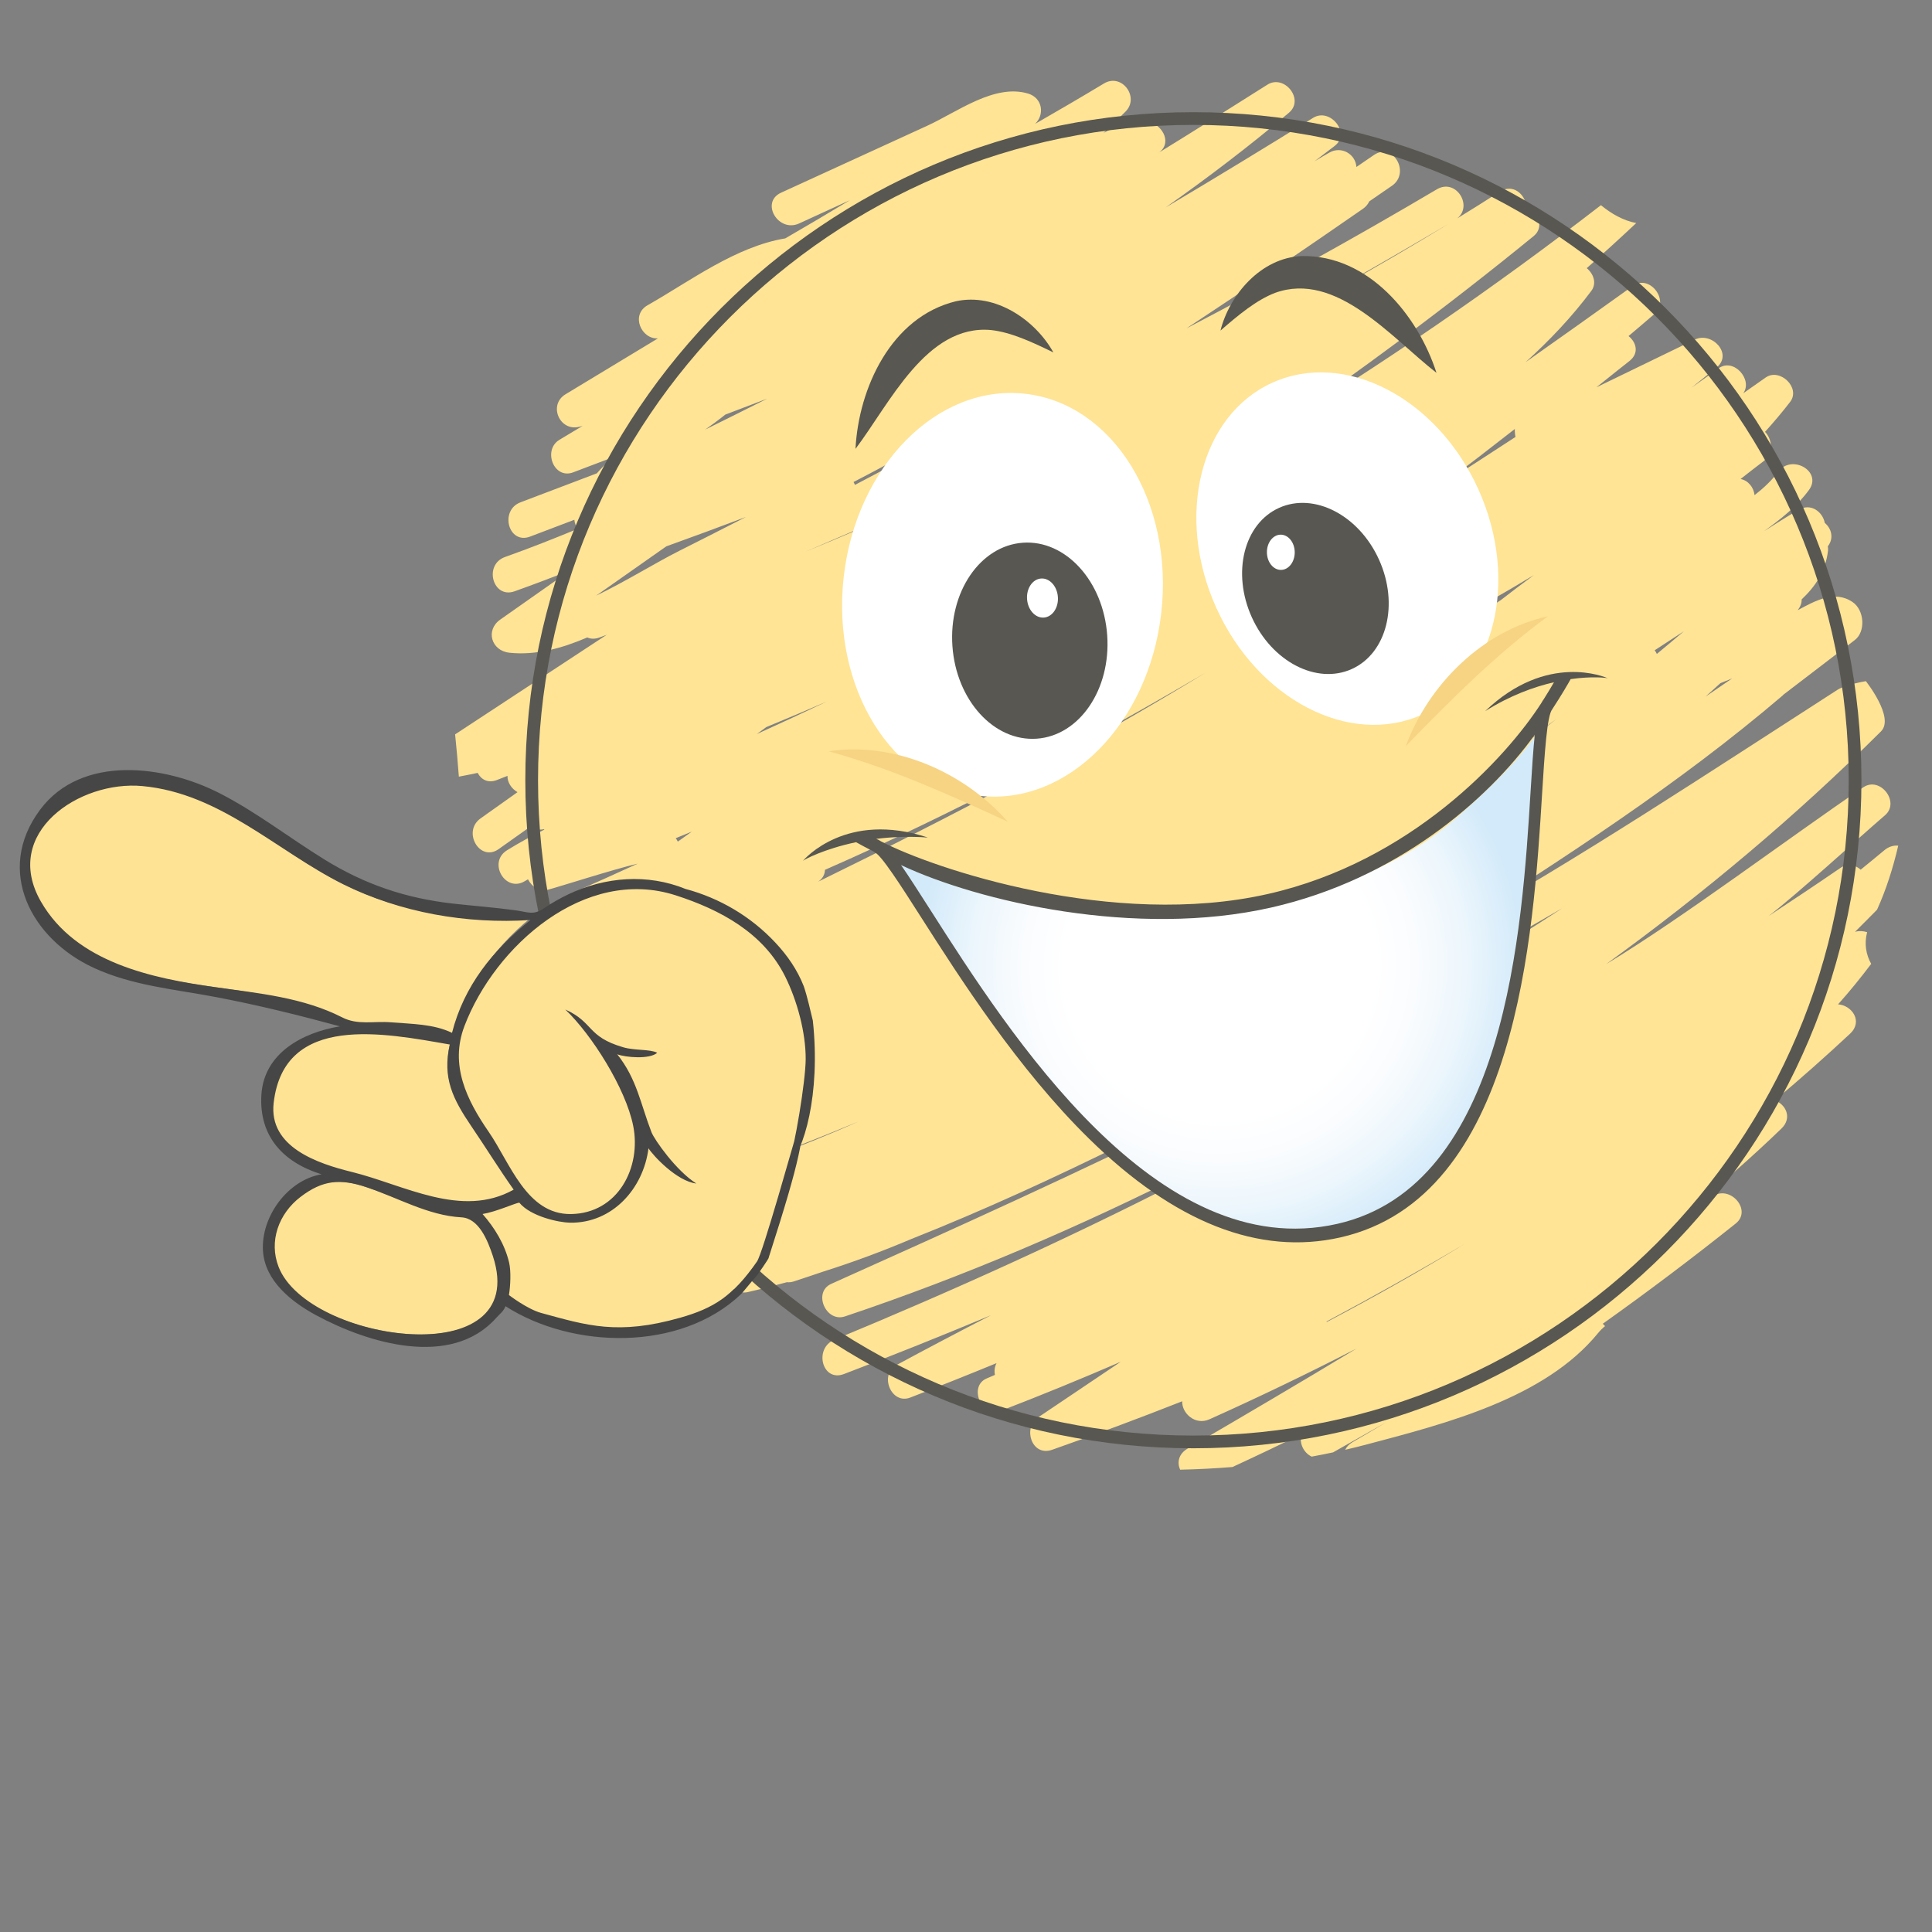 <?xml version="1.0" encoding="UTF-8"?>
<svg id="Layer_1" xmlns="http://www.w3.org/2000/svg" width="200" height="200" xmlns:xlink="http://www.w3.org/1999/xlink" version="1.1" viewBox="0 0 200 200">
  <rect x="0" y="0" width="200" height="200" fill="#808080" stroke="none"/>
  <!-- Generator: Adobe Illustrator 29.3.0, SVG Export Plug-In . SVG Version: 2.1.0 Build 146)  -->
  <defs>
    <style>
      .st0 {
        fill: #ffe394;
      }

      .st1 {
        fill: url(#radial-gradient);
      }

      .st2 {
        fill: #f6d484;
      }

      .st3 {
        fill: #ffe495;
      }

      .st4 {
        fill: #464646;
      }

      .st5 {
        fill: #fff;
      }

      .st6 {
        fill: #575650;
      }

      .st7 {
        fill: #585751;
      }
    </style>
    <radialGradient id="radial-gradient" cx="82.552" cy="133.263" fx="82.552" fy="133.263" r="32.242" gradientTransform="translate(46.417 -27.457) rotate(-.203) scale(.973 .959) skewX(-.404)" gradientUnits="userSpaceOnUse">
      <stop offset=".51" stop-color="#fff"/>
      <stop offset=".651" stop-color="#fafcfe"/>
      <stop offset=".813" stop-color="#ecf6fc"/>
      <stop offset=".983" stop-color="#d5ebfa"/>
      <stop offset="1" stop-color="#d3eafa"/>
    </radialGradient>
  </defs>
  <g>
    <path class="st3" d="M52.725,67.57c2.743.292,5.451-.457,8.069-1.581.344.155.764.187,1.257.007.255-.09.504-.193.757-.283-5.232,3.435-10.462,6.872-15.695,10.309.151,1.452.278,2.913.388,4.377.649-.125,1.301-.248,1.947-.391.346.677,1.058,1.105,2.002.736.362-.142.725-.283,1.086-.426-.026.67.413,1.325,1.036,1.687-1.275.904-2.549,1.808-3.823,2.715-1.928,1.368-.078,4.565,1.873,3.179l3.339-2.371c.366.286.826.433,1.341.31.016.014.034.025.052.043-1.318.657-2.614,1.362-3.871,2.141-2.023,1.257-.161,4.443,1.871,3.181.1-.063.203-.117.301-.176.425.799,1.195,1.307,2.168,1.049,1.065-.279,6.681-2.085,9.191-2.672-2.189,1.002-4.385,1.998-6.592,2.962-1.161.51-1.111,1.875-.466,2.732-1.362.969-2.726,1.939-4.088,2.911-1.595,1.133-.688,4.111,1.432,3.364,4.481-1.573,8.96-3.147,13.442-4.721-2.941,1.768-5.82,3.601-8.454,5.779-.28.131-.561.262-.843.393-.508.24-.775.653-.866,1.108-.752.699-1.479,1.423-2.172,2.2-1.152,1.297-.073,3.69,1.808,3.077,5.174-1.682,10.349-3.365,15.523-5.049.201.144.425.257.672.321-2.352,1.157-4.704,2.312-7.057,3.46-.529.259-.796.707-.869,1.191-1.832,1.139-3.606,2.363-5.253,3.767-1.406,1.205.081,3.651,1.807,3.078,1.101-.362,2.197-.739,3.29-1.118.42.612,1.135,1.005,1.951.709.5-.179.997-.373,1.496-.554-3.989,2.051-9.2,5.199-6.9,8.86.422.675,1.301,1.114,2.096.847.812-.272,1.616-.554,2.423-.834-.007.925.579,1.787,1.771,1.65,1.332-.15,2.65-.342,3.971-.556-.282.155-.562.307-.842.46-1.852,1.015-.588,3.938,1.432,3.365,1.345-.381,2.695-.76,4.04-1.142.041.169.107.329.183.486-1.153.787-2.274,1.619-3.329,2.527-1.483,1.278.109,3.467,1.806,3.077,1.356-.309,2.698-.658,4.034-1.02.221.023.453.002.698-.075,1.033-.335,2.06-.682,3.086-1.03,3.101-.979,6.143-2.115,9.144-3.385,14.994-5.949,29.41-13.552,43.595-21.057,8.002-4.231,15.911-8.631,23.741-13.166-23.702,15.477-49.851,27.291-75.679,38.887-1.923.865-.551,4.03,1.428,3.366,24.753-8.298,47.661-20.496,69.51-34.45-21.949,14.888-46.06,26.71-70.608,36.867-2.155.894-1.272,4.413.988,3.551,5.111-1.945,10.183-3.987,15.228-6.092-3.286,1.693-6.551,3.409-9.79,5.162-1.818.982-.557,4.131,1.429,3.364,2.991-1.156,5.967-2.346,8.932-3.564-.2.376-.247.805-.17,1.219-.283.121-.569.248-.855.367-1.923.82-.525,4.119,1.432,3.364,4.192-1.613,8.343-3.314,12.455-5.093-2.849,1.916-5.697,3.834-8.548,5.752-1.65,1.11-.66,4.098,1.43,3.364,4.528-1.588,9.019-3.268,13.477-5.024-.055,1.203,1.315,2.541,2.824,1.863,5.151-2.31,10.23-4.76,15.236-7.33-5.802,3.513-11.657,6.948-17.508,10.369-.95.556-1.092,1.452-.769,2.18,1.813-.039,3.619-.13,5.42-.278,2.406-1.111,4.798-2.245,7.169-3.42-.316.899.188,1.953,1.03,2.343.741-.134,1.481-.28,2.217-.438,1.848-1.049,3.694-2.094,5.545-3.14-1.177.697-2.352,1.4-3.538,2.085-.369.215-.607.485-.751.787.784-.182,1.567-.375,2.347-.583,8.086-2.142,18.3-4.741,23.808-11.475.237-.29.484-.535.741-.741-.073-.088-.151-.172-.232-.249,4.68-3.328,9.269-6.788,13.765-10.378,1.684-1.345-.473-3.901-2.249-2.893-.791.449-1.585.896-2.374,1.345,3.216-2.633,6.348-5.378,9.353-8.281,1.148-1.109.448-2.496-.682-2.92,2.649-2.232,5.249-4.529,7.792-6.903,1.354-1.271.191-2.93-1.249-3.034,1.208-1.351,2.347-2.752,3.428-4.189-.531-.949-.737-2.079-.42-3.279-.399-.129-.84-.156-1.254-.037.766-.758,1.527-1.526,2.282-2.293.954-2.107,1.659-4.337,2.193-6.63-.471-.04-.979.088-1.443.48-.81.679-1.632,1.341-2.447,2.01-.549-.501-1.342-.696-2.09-.186-2.462,1.689-4.947,3.343-7.441,4.984,2.876-2.188,9.296-8.07,12.053-10.435,1.588-1.365-.511-4.071-2.25-2.892-7.533,5.104-18.816,13.608-26.609,18.296,10.041-7.28,19.582-15.258,28.441-24.084,1.439-1.432-1.567-5.2-1.567-5.2,0,0-2.084.345-2.961.909-13.155,8.458-26.614,17.411-40.264,25.043,11.967-7.636,23.741-15.191,34.593-24.451.039-.033.064-.066.099-.103,2.463-1.887,4.93-3.775,7.4-5.663,1.121-.861.997-3.092-.249-3.929-1.878-1.266-3.868-.115-5.678.848.287-.357.425-.74.414-1.117,1.406-1.335,2.465-2.847,2.729-5.041.018-.161.004-.309-.022-.452.66-.848.373-1.857-.313-2.427-.217-1.134-1.434-2.108-2.73-1.344-1.212.714-2.401,1.457-3.581,2.215,1.75-1.25,3.444-2.592,4.678-4.286,1.407-1.93-1.817-3.763-3.205-1.859-.639.874-1.491,1.663-2.431,2.4-.089-.813-.672-1.532-1.449-1.669.779-.614,1.566-1.227,2.361-1.829,1.107-.841.908-2.3.17-3.054.9-.994,1.772-2.026,2.599-3.098,1.127-1.465-1.066-3.558-2.537-2.523-.773.544-1.548,1.088-2.321,1.631,1.03-1.377-.968-3.719-2.546-2.587-.936.674-1.873,1.347-2.811,2.015.864-.7,1.731-1.395,2.596-2.095,1.734-1.394-.468-3.756-2.249-2.893-3.396,1.649-6.792,3.297-10.187,4.941,1.631-1.315,3.127-2.49,3.434-2.734,1.018-.81.692-1.942-.108-2.571.907-.77,1.817-1.531,2.716-2.314,1.575-1.367-.536-4.119-2.249-2.892-3.689,2.646-7.393,5.279-11.111,7.9,2.473-2.252,4.782-4.675,6.793-7.371.592-.796.221-1.785-.475-2.353,1.729-1.529,3.437-3.085,5.125-4.67-1.361-.26-2.567-.961-3.654-1.85-11.097,8.568-22.658,16.512-34.631,23.791,9.52-6.451,18.759-13.321,27.681-20.604,1.163-.949.369-2.653-.793-3.094-.108-1.231-1.375-2.359-2.719-1.496-1.459.944-2.94,1.86-4.42,2.773,1.661-1.311-.125-4.181-2.1-3.015-8.555,5.058-17.196,9.84-25.928,14.399,6.152-4.043,12.234-8.196,18.278-12.383.311-.217.516-.479.648-.764.786-.535,1.57-1.077,2.354-1.619,1.94-1.355.098-4.542-1.873-3.181-.601.42-1.205.826-1.81,1.238-.092-1.348-1.561-2.186-2.777-1.502-.528.295-1.048.605-1.562.915.572-.44,1.153-.871,1.724-1.316l.007-.002h0c.124-.098.25-.192.375-.289,1.677-1.306-.49-3.982-2.249-2.892-5.052,3.13-10.134,6.233-15.253,9.266,4.375-3.083,8.643-6.335,12.76-9.805,1.619-1.366-.487-4.009-2.248-2.891-3.721,2.354-7.452,4.704-11.207,7.017.016-.013.035-.028.052-.039,1.386-1.094.118-3.044-1.312-3.143-1.6-.112-3.076.408-4.479,1.146.777-.717,1.542-1.456,2.287-2.22,1.454-1.487-.416-3.997-2.249-2.89-2.363,1.423-4.743,2.812-7.135,4.185,1.016-.962.77-2.68-.701-3.132-3.482-1.07-7.378,1.913-10.442,3.315-5.052,2.314-10.102,4.63-15.156,6.942-2.171.998-.283,4.171,1.875,3.182,1.751-.802,3.504-1.606,5.255-2.409-2.213,1.338-4.446,2.653-6.688,3.953-5.156.861-9.82,4.404-14.251,6.92-1.802,1.022-.632,3.552,1.072,3.43-3.194,1.93-6.381,3.86-9.576,5.792-1.806,1.095-.62,3.875,1.432,3.364.114-.029.226-.064.336-.093-.796.482-1.598.961-2.397,1.441-1.742,1.049-.594,4.134,1.43,3.366,1.371-.52,2.745-1.042,4.115-1.563-.597.528-1.161,1.081-1.669,1.667-2.633.999-5.265,1.997-7.898,2.997-2.212.842-1.253,4.403.988,3.552,1.527-.579,3.054-1.161,4.582-1.742.033.356.161.673.369.927-2.488,1.029-4.999,2.019-7.547,2.927-2.237.796-1.272,4.357.988,3.552,1.947-.693,3.877-1.427,5.793-2.188-2.425,1.703-4.85,3.408-7.272,5.113-1.566,1.098-.924,3.232.936,3.43ZM137.347,136.849c-.012-.017-.017-.032-.025-.047,4.842-2.581,9.628-5.268,14.343-8.061-4.678,2.86-9.462,5.553-14.318,8.108ZM178.094,70.722c.405-.161.81-.324,1.21-.487-.917.628-1.83,1.254-2.752,1.881.522-.456,1.026-.933,1.542-1.394ZM174.314,65.348c-.924.796-1.866,1.566-2.798,2.346-.058-.133-.134-.257-.222-.378,1.005-.658,2.012-1.319,3.021-1.969ZM155.818,78.51c1.708-1.36,3.464-2.78,5.279-4.063-1.742,1.378-3.498,2.739-5.279,4.063ZM156.813,44.41c-.011.274.013.549.07.822-2.462,1.602-4.924,3.207-7.397,4.798,2.468-1.842,4.904-3.721,7.327-5.62ZM153.821,62.442c1.667-.947,3.321-1.912,4.962-2.904-1.148.84-2.281,1.701-3.402,2.571-2.935,1.893-5.827,3.86-8.765,5.746-.246.16-.499.309-.744.469,2.681-1.913,5.33-3.872,7.949-5.881ZM150.007,23.14c-3.709,2.271-7.469,4.46-11.26,6.587-.043.007-.082.011-.123.021,3.811-2.179,7.608-4.378,11.383-6.608ZM70.165,87.124c-.055-.122-.126-.238-.212-.355.553-.224,1.109-.447,1.661-.678-.484.346-.965.687-1.449,1.033ZM79.61,119.838c-.152.041-.306.081-.456.121,3.254-1.24,6.497-2.515,9.708-3.859-3.027,1.359-6.118,2.598-9.253,3.738ZM124.785,69.646c-12.926,7.901-26.423,14.938-40.083,21.623.047-.037.092-.069.137-.106.379-.304.546-.706.562-1.118,13.564-5.943,26.621-12.904,39.384-20.4ZM101.729,53.292c.327-.169.652-.334.979-.5.056.107.123.206.198.298-.301.155-.591.318-.889.468-.087-.098-.181-.187-.288-.266ZM94.577,46.575c.886-.376,1.775-.747,2.658-1.133-2.883,1.636-5.792,3.22-8.731,4.755-.037-.103-.097-.198-.146-.298,2.086-1.079,4.158-2.191,6.218-3.324ZM105.439,47.261c-4.896,2.513-9.791,5.041-14.701,7.541-.491-.261-1.092-.339-1.717-.066-1.895.816-3.789,1.62-5.69,2.395,7.423-3.164,14.812-6.418,22.108-9.869ZM85.605,72.616c-2.407,1.148-4.826,2.268-7.256,3.37.327-.24.657-.478.986-.721,2.099-.862,4.188-1.749,6.271-2.649ZM74.747,43.187c.111-.09.222-.18.335-.267l4.344-1.653c-2.142,1.077-4.286,2.148-6.432,3.207.64-.451,1.238-.88,1.754-1.287ZM68.977,56.557c2.754-.989,5.503-2.004,8.246-3.041-2.302,1.18-4.604,2.352-6.914,3.512-2.529,1.273-5.522,3.155-8.601,4.637,2.421-1.703,4.846-3.407,7.27-5.108Z"/>
    <path class="st7" d="M123.538,149.926c-38.132,0-69.157-31.023-69.157-69.156S85.406,11.613,123.538,11.613c38.134,0,69.157,31.025,69.157,69.157s-31.023,69.156-69.157,69.156ZM123.538,12.93c-37.407,0-67.841,30.433-67.841,67.841s30.434,67.839,67.841,67.839,67.841-30.431,67.841-67.839S160.946,12.93,123.538,12.93Z"/>
    <g>
      <path class="st0" d="M48.545,103.701c3.711-7.453,9.495-9.827,9.495-9.827l4.46-2.046s4.574-.321,8.472.684c3.895,1.007,8.228,4.448,9.86,6.822,1.633,2.371,2.18,4.808,2.475,8.606.294,3.799-.683,10.4-.683,10.4l-2.932,8.415s.398,2.588-3.249,6.243c-3.651,3.652-5.877,3.993-5.877,3.993l-8.564.751-6.632-1.529-7.504-3.987s-3.031-21.072.678-28.525Z"/>
      <path class="st0" d="M14.662,81.058c-6.542-.61-14.863,5.441-10.767,12.547,3.648,6.329,11.869,7.664,18.403,8.589,4.471.633,9.022,1.278,13.092,3.356,1.61.82,3.254.357,5.067.506,2.121.176,4.297.605,6.224,1.538,1.234-4.845,4.373-9.478,8.269-12.576-6.582.429-13.462-.52-19.409-3.48-6.958-3.463-12.78-9.728-20.878-10.479Z"/>
      <path class="st0" d="M48.814,116.62c-1.917-2.826-3.011-5.244-2.209-8.714-6.708-1.169-17.641-3.15-18.724,6.185-.533,4.594,4.987,6.588,8.511,7.459,5.385,1.325,11.321,5.034,16.715,2.01-1.543-2.178-2.764-4.686-4.293-6.939"/>
      <path class="st0" d="M30.889,123.86c-2.278,1.739-3.304,4.612-2.269,7.258,3.057,7.809,26.642,11.202,22.634-1.036-.549-1.674-1.661-4.193-3.45-4.288-3.463-.184-6.666-1.831-9.904-2.908-2.647-.879-4.707-.783-7.011.975Z"/>
      <path class="st4" d="M33.583,88.972c-3.635-2.242-7.049-4.915-10.86-6.862-5.65-2.892-14.269-4.045-18.566,1.703-4.741,6.344-.879,13.421,5.556,16.382,3.999,1.844,8.377,2.211,12.648,3.023,4.319.821,8.59,1.877,12.828,3.029-3.837.631-7.853,2.745-8.129,7.07-.276,4.346,2.305,7.032,6.225,8.247-3.52.592-6.278,4.41-6.063,7.916.193,3.124,2.959,5.293,5.497,6.669,5.326,2.882,13.971,5.536,18.651.276.426-.478.704-.616.966-1.203,6.933,4.447,18.057,4.712,24.321-1.202.344-.327,1.024-1.244,1.726-2.009h0s1.296-1.83,1.19-1.821c3.438-10.69,3.523-12.122,3.717-15.801-1.231,4.284-4.339,15.351-4.923,16.197-2.484,3.589-4.499,4.842-7.939,5.82-6.468,1.841-9.667.804-14.41-.491-1.432-.393-3.333-1.852-3.333-1.852.156-.92.233-2.474.015-3.377-.445-1.869-1.485-3.578-2.744-5.012,1.381-.222,3.342-1.117,3.8-1.178,1.179,1.439,4.116,2.059,5.252,2.077,4.383.068,7.594-3.52,8.125-7.702.448.724,2.906,3.402,4.952,3.647-2.113-1.339-4.349-4.559-4.639-5.303-1.126-2.9-1.511-5.525-3.552-8.077.836.326,3.36.548,4.142-.155-.726-.387-2.304-.217-3.51-.567-3.806-1.108-3.037-2.584-6.006-3.911,2.75,2.608,6.252,8.178,7.026,12.024.873,4.333-1.576,9.078-6.437,9.149-4.59.066-6.305-5.299-8.512-8.501-2.287-3.315-4.056-6.923-2.517-10.961,3.156-8.285,12.464-16.567,21.872-13.532,4.626,1.491,9.084,3.887,11.334,8.413,1.244,2.507,2.13,5.803,2.119,8.54-.008,2.253-1.132,9.126-1.828,11.023,1.619-1.368,3.399-7.378,2.567-15.014-.662-2.82-.811-3.152-.932-3.538-.675-1.718-1.686-3.184-2.952-4.535-2.523-2.693-5.735-4.597-9.296-5.551-3.946-1.605-8.314-1.26-12.126.555-.875.417-1.718.901-2.523,1.445-1.124.757-1.624.396-2.937.214-2.161-.297-4.339-.457-6.505-.699-4.91-.561-9.08-1.974-13.289-4.563ZM37.9,122.885c3.238,1.076,6.405,2.947,9.865,3.134,1.791.095,2.713,2.349,3.262,4.025,4.009,12.238-19.126,8.921-22.183,1.112-1.033-2.646-.008-5.519,2.272-7.257,2.301-1.759,4.137-1.893,6.784-1.014ZM46.566,108.129c-.802,3.472.33,5.664,2.247,8.491,1.53,2.253,2.82,4.352,4.361,6.532-5.394,3.024-11.359-.504-16.745-1.83-3.526-.869-8.632-2.562-8.098-7.157,1.081-9.334,11.528-7.203,18.235-6.036ZM35.54,91.537c5.947,2.96,12.789,4.134,19.372,3.704-3.895,3.099-6.886,6.834-8.12,11.678-1.925-.932-4.178-.911-6.297-1.089-1.814-.147-3.458.316-5.066-.509-4.072-2.075-8.66-2.495-13.131-3.127-6.534-.926-14.413-2.528-18.058-8.855-4.097-7.111,3.96-12.576,10.502-11.965,8.099.75,13.84,6.699,20.798,10.163Z"/>
    </g>
    <g>
      <path class="st1" d="M150.658,84.745c-10.896,9.453-29.87,12.177-47.72,7.718-9.663-2.911-10.916-4.184-10.916-4.184,0,0,2.434,4.151,6.172,9.972,15.901,23.104,21.099,24.329,22.889,25.517,1.792,1.192,19.485,10.166,28.619-3.744,9.131-13.912,9.074-33.814,9.423-39.292.352-5.478,1.584-8.536,1.584-8.536,0,0,.847,3.096-10.05,12.55Z"/>
      <path class="st6" d="M162.596,70.301c2.262-.32,3.741-.134,3.855-.083-.254-.115-6.308-2.737-12.712,3.402,2.598-1.634,5.065-2.521,7.13-2.994-.232.406-.595,1.019-1.074,1.777-.076.096-.145.205-.211.334-3.678,5.742-13.545,16.456-28.311,19.804-16.032,3.636-34.603-2.591-40.076-5.445-.151-.105-.293-.182-.429-.226-.019-.01-.041-.021-.057-.029,1.595-.201,3.39-.285,5.341-.139-8.427-2.778-12.753,2.201-12.933,2.414.101-.118,2.161-1.232,5.502-1.932.35.197,1.012.559,1.925,1.027l-.003.033c.635.175,2.774,3.522,4.841,6.762,3.976,6.228,9.984,15.641,17.348,22.866,8.858,8.695,17.616,12.132,26.029,10.224,18.305-4.151,19.98-31.348,20.878-45.957.251-4.022.506-8.179,1.066-8.725l-.006-.008c1-1.532,1.641-2.648,1.896-3.106ZM158.447,81.913c-.878,14.263-2.513,40.812-20.004,44.779-18.685,4.237-33.935-19.654-42.13-32.492-1.271-1.988-2.249-3.513-3.038-4.649,7.999,3.766,24.298,7.576,38.317,4.397,12.901-2.926,22.363-11.051,27.29-17.893-.159,1.481-.284,3.403-.435,5.858Z"/>
    </g>
  </g>
  <g>
    <g>
      <path class="st5" d="M153.048,50.671c4.279,9.489,1.674,19.922-5.821,23.303-7.497,3.38-17.042-1.572-21.322-11.063-4.28-9.489-1.672-19.922,5.823-23.302,7.495-3.38,17.041,1.571,21.32,11.061Z"/>
      <path class="st7" d="M142.76,57.945c2.078,4.607.812,9.672-2.826,11.313-3.64,1.642-8.275-.763-10.352-5.371-2.08-4.607-.813-9.672,2.826-11.313,3.64-1.642,8.275.762,10.352,5.371Z"/>
    </g>
    <path class="st5" d="M87.34,59.722c-1.293,11.494,5.015,21.639,14.095,22.663,9.079,1.022,17.488-7.467,18.782-18.96,1.296-11.494-5.015-21.642-14.094-22.663-9.077-1.023-17.486,7.466-18.783,18.961Z"/>
    <path class="st7" d="M98.595,66.893c.397,5.602,4.306,9.889,8.731,9.575,4.424-.314,7.689-5.109,7.291-10.711-.398-5.602-4.307-9.89-8.732-9.575-4.424.315-7.688,5.11-7.29,10.711Z"/>
    <path class="st5" d="M106.321,62.022c.078,1.117.858,1.972,1.738,1.909.881-.063,1.533-1.019,1.453-2.135-.081-1.116-.858-1.971-1.74-1.908-.883.064-1.532,1.019-1.451,2.134Z"/>
    <path class="st5" d="M134.03,57.153c.013,1.007-.62,1.833-1.416,1.843-.795.011-1.45-.797-1.463-1.804-.015-1.008.619-1.833,1.415-1.843.795-.01,1.45.797,1.464,1.804Z"/>
    <path class="st7" d="M148.706,38.597c-4.666-3.632-10.371-10.574-16.717-8.278-1.922.742-3.755,2.259-5.645,3.901.924-3.678,4.173-7.538,8.404-7.712,6.895-.142,12.032,6.113,13.957,12.09h0Z"/>
    <path class="st7" d="M88.561,46.466c.321-6.269,3.679-13.639,10.377-15.274,4.134-.92,8.266,1.974,10.106,5.29-2.249-1.101-4.41-2.094-6.458-2.317-6.685-.608-10.472,7.605-14.024,12.3h0Z"/>
    <g>
      <path class="st2" d="M145.528,77.239c2.353-6.381,7.969-11.966,14.709-13.441-5.435,3.997-10.014,8.619-14.709,13.441h0Z"/>
      <path class="st2" d="M104.321,85.064c-6.109-2.825-12.038-5.503-18.543-7.292,6.822-1.033,14.063,2.174,18.543,7.292h0Z"/>
    </g>
  </g>
</svg>